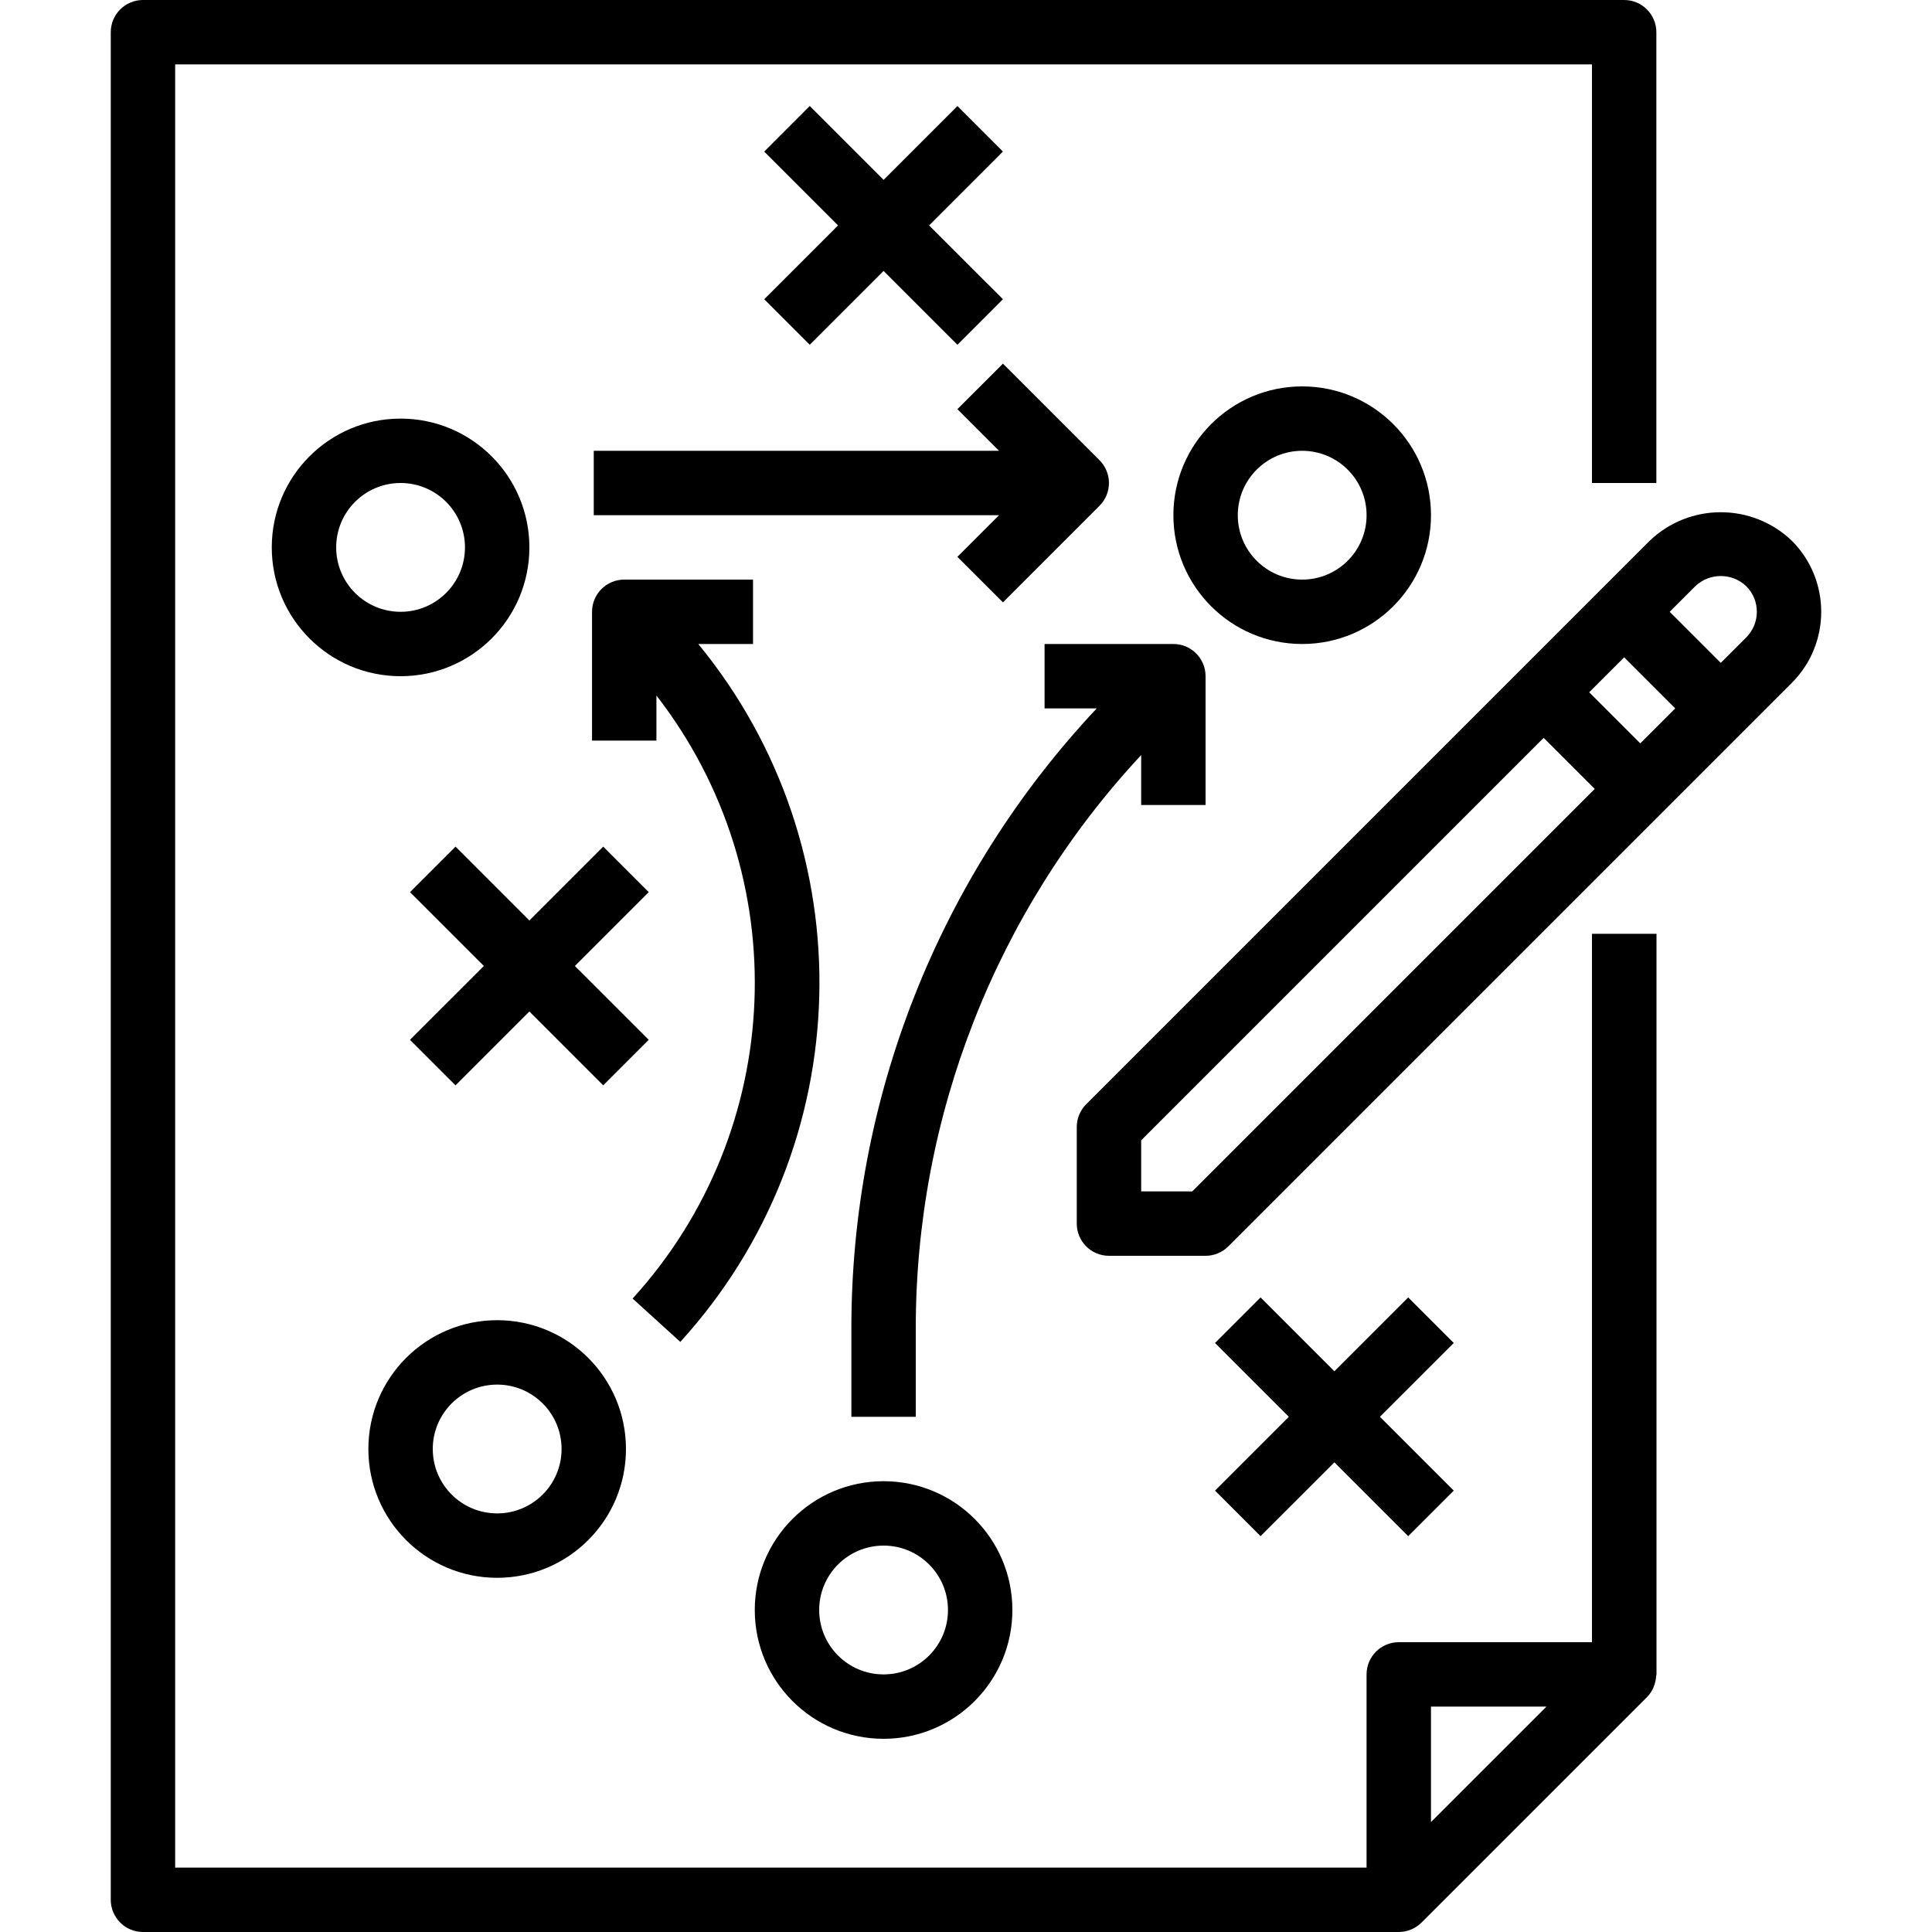 <svg width="124" height="124" viewBox="0 0 124 124" fill="none" xmlns="http://www.w3.org/2000/svg">
<path d="M102.176 59.933V105.4H89.776C88.635 105.4 87.709 106.325 87.709 107.467V119.867H11.243V4.133H102.176V31H106.309V2.067C106.309 0.925 105.384 0 104.243 0H9.176C8.035 0 7.109 0.925 7.109 2.067V121.933C7.109 123.075 8.035 124 9.176 124H89.776C90.324 123.999 90.849 123.781 91.237 123.394L105.704 108.928C105.877 108.752 106.017 108.547 106.117 108.322C106.146 108.258 106.163 108.196 106.185 108.13C106.245 107.956 106.281 107.776 106.293 107.593C106.293 107.549 106.318 107.51 106.318 107.467V59.933H102.176ZM91.843 116.944V109.533H99.254L91.843 116.944Z" fill="black"/>
<path d="M115.004 34.706C112.452 32.266 108.433 32.266 105.882 34.706L69.715 70.872C69.327 71.26 69.109 71.785 69.109 72.333V78.533C69.109 79.675 70.035 80.6 71.176 80.6H77.376C77.924 80.6 78.45 80.382 78.837 79.995L115.004 43.828C117.518 41.307 117.518 37.226 115.004 34.706ZM76.52 76.467H73.243V73.189L99.076 47.356L102.354 50.633L76.52 76.467ZM105.276 47.711L101.998 44.433L104.243 42.189L107.52 45.467L105.276 47.711ZM112.082 40.906L110.443 42.544L107.165 39.267L108.804 37.628C109.721 36.752 111.164 36.752 112.082 37.628C112.983 38.535 112.983 39.999 112.082 40.906Z" fill="black"/>
<path d="M25.71 26.867C21.145 26.867 17.443 30.568 17.443 35.133C17.443 39.699 21.145 43.4 25.71 43.4C30.276 43.4 33.977 39.699 33.977 35.133C33.977 30.568 30.276 26.867 25.71 26.867ZM25.71 39.267C23.427 39.267 21.577 37.416 21.577 35.133C21.577 32.85 23.427 31 25.71 31C27.993 31 29.843 32.85 29.843 35.133C29.843 37.416 27.993 39.267 25.71 39.267Z" fill="black"/>
<path d="M64.371 9.728L61.449 6.805L56.71 11.544L51.971 6.805L49.049 9.728L53.788 14.467L49.049 19.205L51.971 22.128L56.71 17.389L61.449 22.128L64.371 19.205L59.632 14.467L64.371 9.728Z" fill="black"/>
<path d="M83.577 24.8C79.012 24.8 75.311 28.501 75.311 33.067C75.311 37.632 79.012 41.333 83.577 41.333C88.143 41.333 91.844 37.632 91.844 33.067C91.844 28.501 88.143 24.8 83.577 24.8ZM83.577 37.2C81.294 37.2 79.444 35.35 79.444 33.067C79.444 30.784 81.294 28.933 83.577 28.933C85.86 28.933 87.71 30.784 87.71 33.067C87.71 35.35 85.86 37.2 83.577 37.2Z" fill="black"/>
<path d="M31.909 84.733C27.344 84.733 23.643 88.434 23.643 93C23.643 97.566 27.344 101.267 31.909 101.267C36.475 101.267 40.176 97.566 40.176 93C40.176 88.434 36.475 84.733 31.909 84.733ZM31.909 97.133C29.626 97.133 27.776 95.283 27.776 93C27.776 90.717 29.626 88.867 31.909 88.867C34.192 88.867 36.043 90.717 36.043 93C36.043 95.283 34.192 97.133 31.909 97.133Z" fill="black"/>
<path d="M41.637 57.261L38.715 54.339L33.976 59.078L29.237 54.339L26.314 57.261L31.053 62L26.314 66.739L29.237 69.661L33.976 64.922L38.715 69.661L41.637 66.739L36.898 62L41.637 57.261Z" fill="black"/>
<path d="M93.305 86.195L90.382 83.272L85.644 88.011L80.905 83.272L77.982 86.195L82.721 90.933L77.982 95.672L80.905 98.594L85.644 93.856L90.382 98.594L93.305 95.672L88.566 90.933L93.305 86.195Z" fill="black"/>
<path d="M44.818 41.333H48.331V37.2H40.065C38.923 37.2 37.998 38.125 37.998 39.267V47.533H42.131V44.64C51.096 56.199 50.451 72.529 40.602 83.344L43.663 86.126C55.117 73.554 55.609 54.48 44.818 41.333Z" fill="black"/>
<path d="M56.71 95.067C52.145 95.067 48.443 98.768 48.443 103.333C48.443 107.899 52.145 111.6 56.71 111.6C61.276 111.6 64.977 107.899 64.977 103.333C64.977 98.768 61.276 95.067 56.71 95.067ZM56.71 107.467C54.427 107.467 52.577 105.616 52.577 103.333C52.577 101.05 54.427 99.2 56.71 99.2C58.993 99.2 60.843 101.05 60.843 103.333C60.843 105.616 58.993 107.467 56.71 107.467Z" fill="black"/>
<path d="M70.57 29.539L64.371 23.339L61.448 26.261L64.12 28.933H38.109V33.067H64.12L61.448 35.739L64.371 38.661L70.57 32.461C71.377 31.654 71.377 30.346 70.57 29.539Z" fill="black"/>
<path d="M75.309 41.333H67.043V45.467H70.391C60.24 56.273 54.606 70.553 54.643 85.38V90.933H58.776V85.38C58.742 71.685 63.913 58.488 73.243 48.461V51.667H77.376V43.4C77.376 42.259 76.451 41.333 75.309 41.333Z" fill="black"/>
</svg>
